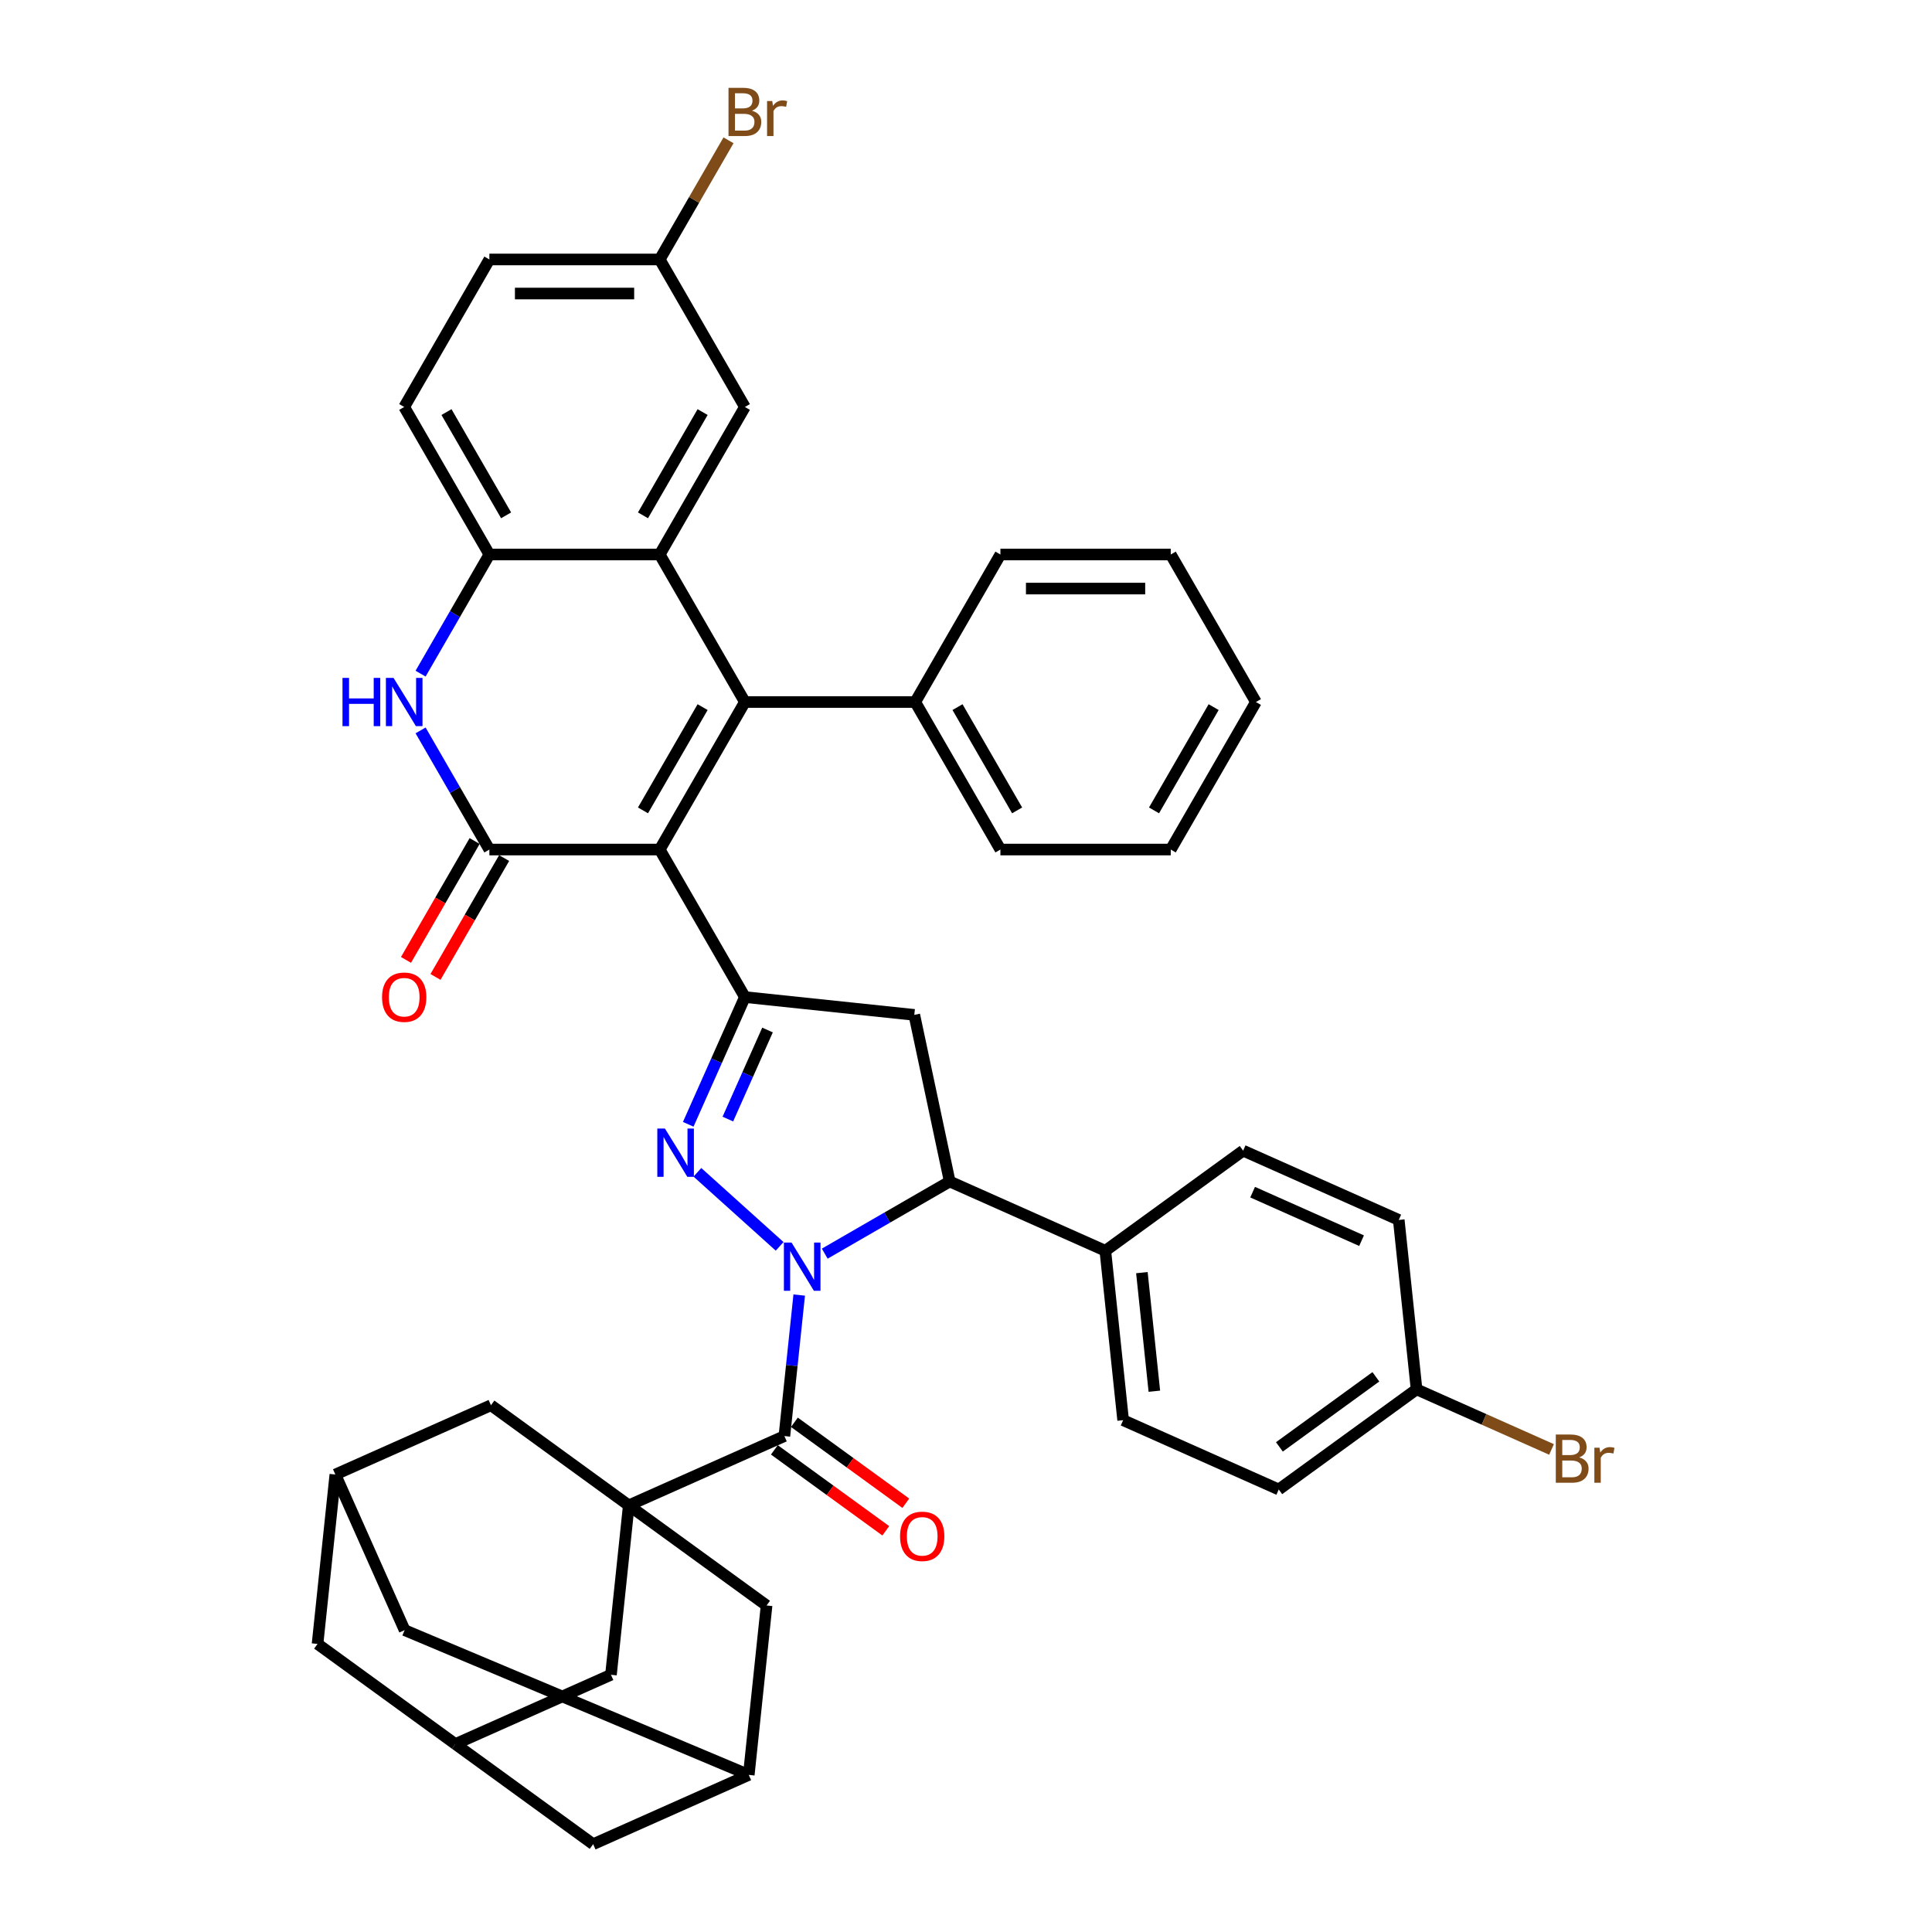 <?xml version='1.0' encoding='iso-8859-1'?>
<svg version='1.1' baseProfile='full'
              xmlns='http://www.w3.org/2000/svg'
                      xmlns:rdkit='http://www.rdkit.org/xml'
                      xmlns:xlink='http://www.w3.org/1999/xlink'
                  xml:space='preserve'
width='1000px' height='1000px' viewBox='0 0 1000 1000'>
<!-- END OF HEADER -->
<rect style='opacity:1.0;fill:#FFFFFF;stroke:none' width='1000' height='1000' x='0' y='0'> </rect>
<path class='bond-1' d='M 403.541,645.114 L 360.973,606.785' style='fill:none;fill-rule:evenodd;stroke:#0000FF;stroke-width:6px;stroke-linecap:butt;stroke-linejoin:miter;stroke-opacity:1' />
<path class='bond-5' d='M 413.671,670.314 L 409.834,706.812' style='fill:none;fill-rule:evenodd;stroke:#0000FF;stroke-width:6px;stroke-linecap:butt;stroke-linejoin:miter;stroke-opacity:1' />
<path class='bond-5' d='M 409.834,706.812 L 405.998,743.311' style='fill:none;fill-rule:evenodd;stroke:#000000;stroke-width:6px;stroke-linecap:butt;stroke-linejoin:miter;stroke-opacity:1' />
<path class='bond-9' d='M 426.888,648.885 L 459.23,630.212' style='fill:none;fill-rule:evenodd;stroke:#0000FF;stroke-width:6px;stroke-linecap:butt;stroke-linejoin:miter;stroke-opacity:1' />
<path class='bond-9' d='M 459.23,630.212 L 491.571,611.54' style='fill:none;fill-rule:evenodd;stroke:#000000;stroke-width:6px;stroke-linecap:butt;stroke-linejoin:miter;stroke-opacity:1' />
<path class='bond-0' d='M 341.469,439.724 L 385.554,516.081' style='fill:none;fill-rule:evenodd;stroke:#000000;stroke-width:6px;stroke-linecap:butt;stroke-linejoin:miter;stroke-opacity:1' />
<path class='bond-2' d='M 341.469,439.724 L 385.554,363.367' style='fill:none;fill-rule:evenodd;stroke:#000000;stroke-width:6px;stroke-linecap:butt;stroke-linejoin:miter;stroke-opacity:1' />
<path class='bond-2' d='M 332.81,419.454 L 363.669,366.004' style='fill:none;fill-rule:evenodd;stroke:#000000;stroke-width:6px;stroke-linecap:butt;stroke-linejoin:miter;stroke-opacity:1' />
<path class='bond-4' d='M 341.469,439.724 L 253.299,439.724' style='fill:none;fill-rule:evenodd;stroke:#000000;stroke-width:6px;stroke-linecap:butt;stroke-linejoin:miter;stroke-opacity:1' />
<path class='bond-3' d='M 356.232,581.939 L 370.893,549.01' style='fill:none;fill-rule:evenodd;stroke:#0000FF;stroke-width:6px;stroke-linecap:butt;stroke-linejoin:miter;stroke-opacity:1' />
<path class='bond-3' d='M 370.893,549.01 L 385.554,516.081' style='fill:none;fill-rule:evenodd;stroke:#000000;stroke-width:6px;stroke-linecap:butt;stroke-linejoin:miter;stroke-opacity:1' />
<path class='bond-3' d='M 376.739,579.232 L 387.002,556.182' style='fill:none;fill-rule:evenodd;stroke:#0000FF;stroke-width:6px;stroke-linecap:butt;stroke-linejoin:miter;stroke-opacity:1' />
<path class='bond-3' d='M 387.002,556.182 L 397.265,533.132' style='fill:none;fill-rule:evenodd;stroke:#000000;stroke-width:6px;stroke-linecap:butt;stroke-linejoin:miter;stroke-opacity:1' />
<path class='bond-7' d='M 385.554,363.367 L 341.469,287.01' style='fill:none;fill-rule:evenodd;stroke:#000000;stroke-width:6px;stroke-linecap:butt;stroke-linejoin:miter;stroke-opacity:1' />
<path class='bond-19' d='M 385.554,363.367 L 473.723,363.367' style='fill:none;fill-rule:evenodd;stroke:#000000;stroke-width:6px;stroke-linecap:butt;stroke-linejoin:miter;stroke-opacity:1' />
<path class='bond-41' d='M 385.554,516.081 L 473.24,525.297' style='fill:none;fill-rule:evenodd;stroke:#000000;stroke-width:6px;stroke-linecap:butt;stroke-linejoin:miter;stroke-opacity:1' />
<path class='bond-8' d='M 253.299,439.724 L 235.497,408.89' style='fill:none;fill-rule:evenodd;stroke:#000000;stroke-width:6px;stroke-linecap:butt;stroke-linejoin:miter;stroke-opacity:1' />
<path class='bond-8' d='M 235.497,408.89 L 217.695,378.056' style='fill:none;fill-rule:evenodd;stroke:#0000FF;stroke-width:6px;stroke-linecap:butt;stroke-linejoin:miter;stroke-opacity:1' />
<path class='bond-21' d='M 245.664,435.316 L 227.902,466.079' style='fill:none;fill-rule:evenodd;stroke:#000000;stroke-width:6px;stroke-linecap:butt;stroke-linejoin:miter;stroke-opacity:1' />
<path class='bond-21' d='M 227.902,466.079 L 210.141,496.842' style='fill:none;fill-rule:evenodd;stroke:#FF0000;stroke-width:6px;stroke-linecap:butt;stroke-linejoin:miter;stroke-opacity:1' />
<path class='bond-21' d='M 260.935,444.132 L 243.174,474.896' style='fill:none;fill-rule:evenodd;stroke:#000000;stroke-width:6px;stroke-linecap:butt;stroke-linejoin:miter;stroke-opacity:1' />
<path class='bond-21' d='M 243.174,474.896 L 225.413,505.659' style='fill:none;fill-rule:evenodd;stroke:#FF0000;stroke-width:6px;stroke-linecap:butt;stroke-linejoin:miter;stroke-opacity:1' />
<path class='bond-6' d='M 405.998,743.311 L 325.451,779.173' style='fill:none;fill-rule:evenodd;stroke:#000000;stroke-width:6px;stroke-linecap:butt;stroke-linejoin:miter;stroke-opacity:1' />
<path class='bond-22' d='M 400.816,750.444 L 429.648,771.392' style='fill:none;fill-rule:evenodd;stroke:#000000;stroke-width:6px;stroke-linecap:butt;stroke-linejoin:miter;stroke-opacity:1' />
<path class='bond-22' d='M 429.648,771.392 L 458.48,792.34' style='fill:none;fill-rule:evenodd;stroke:#FF0000;stroke-width:6px;stroke-linecap:butt;stroke-linejoin:miter;stroke-opacity:1' />
<path class='bond-22' d='M 411.181,736.178 L 440.013,757.126' style='fill:none;fill-rule:evenodd;stroke:#000000;stroke-width:6px;stroke-linecap:butt;stroke-linejoin:miter;stroke-opacity:1' />
<path class='bond-22' d='M 440.013,757.126 L 468.845,778.073' style='fill:none;fill-rule:evenodd;stroke:#FF0000;stroke-width:6px;stroke-linecap:butt;stroke-linejoin:miter;stroke-opacity:1' />
<path class='bond-12' d='M 325.451,779.173 L 316.235,866.859' style='fill:none;fill-rule:evenodd;stroke:#000000;stroke-width:6px;stroke-linecap:butt;stroke-linejoin:miter;stroke-opacity:1' />
<path class='bond-13' d='M 325.451,779.173 L 396.782,830.997' style='fill:none;fill-rule:evenodd;stroke:#000000;stroke-width:6px;stroke-linecap:butt;stroke-linejoin:miter;stroke-opacity:1' />
<path class='bond-14' d='M 325.451,779.173 L 254.121,727.348' style='fill:none;fill-rule:evenodd;stroke:#000000;stroke-width:6px;stroke-linecap:butt;stroke-linejoin:miter;stroke-opacity:1' />
<path class='bond-20' d='M 341.469,287.01 L 385.554,210.653' style='fill:none;fill-rule:evenodd;stroke:#000000;stroke-width:6px;stroke-linecap:butt;stroke-linejoin:miter;stroke-opacity:1' />
<path class='bond-20' d='M 332.81,266.74 L 363.669,213.29' style='fill:none;fill-rule:evenodd;stroke:#000000;stroke-width:6px;stroke-linecap:butt;stroke-linejoin:miter;stroke-opacity:1' />
<path class='bond-46' d='M 341.469,287.01 L 253.299,287.01' style='fill:none;fill-rule:evenodd;stroke:#000000;stroke-width:6px;stroke-linecap:butt;stroke-linejoin:miter;stroke-opacity:1' />
<path class='bond-11' d='M 217.695,348.678 L 235.497,317.844' style='fill:none;fill-rule:evenodd;stroke:#0000FF;stroke-width:6px;stroke-linecap:butt;stroke-linejoin:miter;stroke-opacity:1' />
<path class='bond-11' d='M 235.497,317.844 L 253.299,287.01' style='fill:none;fill-rule:evenodd;stroke:#000000;stroke-width:6px;stroke-linecap:butt;stroke-linejoin:miter;stroke-opacity:1' />
<path class='bond-10' d='M 491.571,611.54 L 473.24,525.297' style='fill:none;fill-rule:evenodd;stroke:#000000;stroke-width:6px;stroke-linecap:butt;stroke-linejoin:miter;stroke-opacity:1' />
<path class='bond-15' d='M 491.571,611.54 L 572.118,647.402' style='fill:none;fill-rule:evenodd;stroke:#000000;stroke-width:6px;stroke-linecap:butt;stroke-linejoin:miter;stroke-opacity:1' />
<path class='bond-23' d='M 253.299,287.01 L 209.215,210.653' style='fill:none;fill-rule:evenodd;stroke:#000000;stroke-width:6px;stroke-linecap:butt;stroke-linejoin:miter;stroke-opacity:1' />
<path class='bond-23' d='M 261.958,266.74 L 231.099,213.29' style='fill:none;fill-rule:evenodd;stroke:#000000;stroke-width:6px;stroke-linecap:butt;stroke-linejoin:miter;stroke-opacity:1' />
<path class='bond-17' d='M 316.235,866.859 L 235.689,902.721' style='fill:none;fill-rule:evenodd;stroke:#000000;stroke-width:6px;stroke-linecap:butt;stroke-linejoin:miter;stroke-opacity:1' />
<path class='bond-16' d='M 396.782,830.997 L 387.566,918.684' style='fill:none;fill-rule:evenodd;stroke:#000000;stroke-width:6px;stroke-linecap:butt;stroke-linejoin:miter;stroke-opacity:1' />
<path class='bond-18' d='M 254.121,727.348 L 173.574,763.21' style='fill:none;fill-rule:evenodd;stroke:#000000;stroke-width:6px;stroke-linecap:butt;stroke-linejoin:miter;stroke-opacity:1' />
<path class='bond-27' d='M 572.118,647.402 L 581.334,735.088' style='fill:none;fill-rule:evenodd;stroke:#000000;stroke-width:6px;stroke-linecap:butt;stroke-linejoin:miter;stroke-opacity:1' />
<path class='bond-27' d='M 591.038,658.711 L 597.489,720.092' style='fill:none;fill-rule:evenodd;stroke:#000000;stroke-width:6px;stroke-linecap:butt;stroke-linejoin:miter;stroke-opacity:1' />
<path class='bond-28' d='M 572.118,647.402 L 643.449,595.577' style='fill:none;fill-rule:evenodd;stroke:#000000;stroke-width:6px;stroke-linecap:butt;stroke-linejoin:miter;stroke-opacity:1' />
<path class='bond-24' d='M 387.566,918.684 L 307.019,954.545' style='fill:none;fill-rule:evenodd;stroke:#000000;stroke-width:6px;stroke-linecap:butt;stroke-linejoin:miter;stroke-opacity:1' />
<path class='bond-43' d='M 387.566,918.684 L 209.436,843.756' style='fill:none;fill-rule:evenodd;stroke:#000000;stroke-width:6px;stroke-linecap:butt;stroke-linejoin:miter;stroke-opacity:1' />
<path class='bond-44' d='M 235.689,902.721 L 164.358,850.896' style='fill:none;fill-rule:evenodd;stroke:#000000;stroke-width:6px;stroke-linecap:butt;stroke-linejoin:miter;stroke-opacity:1' />
<path class='bond-45' d='M 235.689,902.721 L 307.019,954.545' style='fill:none;fill-rule:evenodd;stroke:#000000;stroke-width:6px;stroke-linecap:butt;stroke-linejoin:miter;stroke-opacity:1' />
<path class='bond-25' d='M 173.574,763.21 L 164.358,850.896' style='fill:none;fill-rule:evenodd;stroke:#000000;stroke-width:6px;stroke-linecap:butt;stroke-linejoin:miter;stroke-opacity:1' />
<path class='bond-26' d='M 173.574,763.21 L 209.436,843.756' style='fill:none;fill-rule:evenodd;stroke:#000000;stroke-width:6px;stroke-linecap:butt;stroke-linejoin:miter;stroke-opacity:1' />
<path class='bond-36' d='M 473.723,363.367 L 517.808,439.724' style='fill:none;fill-rule:evenodd;stroke:#000000;stroke-width:6px;stroke-linecap:butt;stroke-linejoin:miter;stroke-opacity:1' />
<path class='bond-36' d='M 495.607,366.004 L 526.466,419.454' style='fill:none;fill-rule:evenodd;stroke:#000000;stroke-width:6px;stroke-linecap:butt;stroke-linejoin:miter;stroke-opacity:1' />
<path class='bond-37' d='M 473.723,363.367 L 517.808,287.01' style='fill:none;fill-rule:evenodd;stroke:#000000;stroke-width:6px;stroke-linecap:butt;stroke-linejoin:miter;stroke-opacity:1' />
<path class='bond-29' d='M 385.554,210.653 L 341.469,134.296' style='fill:none;fill-rule:evenodd;stroke:#000000;stroke-width:6px;stroke-linecap:butt;stroke-linejoin:miter;stroke-opacity:1' />
<path class='bond-31' d='M 209.215,210.653 L 253.299,134.296' style='fill:none;fill-rule:evenodd;stroke:#000000;stroke-width:6px;stroke-linecap:butt;stroke-linejoin:miter;stroke-opacity:1' />
<path class='bond-32' d='M 581.334,735.088 L 661.881,770.95' style='fill:none;fill-rule:evenodd;stroke:#000000;stroke-width:6px;stroke-linecap:butt;stroke-linejoin:miter;stroke-opacity:1' />
<path class='bond-33' d='M 643.449,595.577 L 723.995,631.439' style='fill:none;fill-rule:evenodd;stroke:#000000;stroke-width:6px;stroke-linecap:butt;stroke-linejoin:miter;stroke-opacity:1' />
<path class='bond-33' d='M 648.358,617.066 L 704.741,642.169' style='fill:none;fill-rule:evenodd;stroke:#000000;stroke-width:6px;stroke-linecap:butt;stroke-linejoin:miter;stroke-opacity:1' />
<path class='bond-34' d='M 341.469,134.296 L 359.271,103.462' style='fill:none;fill-rule:evenodd;stroke:#000000;stroke-width:6px;stroke-linecap:butt;stroke-linejoin:miter;stroke-opacity:1' />
<path class='bond-34' d='M 359.271,103.462 L 377.073,72.628' style='fill:none;fill-rule:evenodd;stroke:#7F4C19;stroke-width:6px;stroke-linecap:butt;stroke-linejoin:miter;stroke-opacity:1' />
<path class='bond-47' d='M 341.469,134.296 L 253.299,134.296' style='fill:none;fill-rule:evenodd;stroke:#000000;stroke-width:6px;stroke-linecap:butt;stroke-linejoin:miter;stroke-opacity:1' />
<path class='bond-47' d='M 328.243,151.93 L 266.525,151.93' style='fill:none;fill-rule:evenodd;stroke:#000000;stroke-width:6px;stroke-linecap:butt;stroke-linejoin:miter;stroke-opacity:1' />
<path class='bond-30' d='M 733.212,719.125 L 723.995,631.439' style='fill:none;fill-rule:evenodd;stroke:#000000;stroke-width:6px;stroke-linecap:butt;stroke-linejoin:miter;stroke-opacity:1' />
<path class='bond-35' d='M 733.212,719.125 L 768.142,734.677' style='fill:none;fill-rule:evenodd;stroke:#000000;stroke-width:6px;stroke-linecap:butt;stroke-linejoin:miter;stroke-opacity:1' />
<path class='bond-35' d='M 768.142,734.677 L 803.072,750.229' style='fill:none;fill-rule:evenodd;stroke:#7F4C19;stroke-width:6px;stroke-linecap:butt;stroke-linejoin:miter;stroke-opacity:1' />
<path class='bond-42' d='M 733.212,719.125 L 661.881,770.95' style='fill:none;fill-rule:evenodd;stroke:#000000;stroke-width:6px;stroke-linecap:butt;stroke-linejoin:miter;stroke-opacity:1' />
<path class='bond-42' d='M 712.147,712.633 L 662.216,748.91' style='fill:none;fill-rule:evenodd;stroke:#000000;stroke-width:6px;stroke-linecap:butt;stroke-linejoin:miter;stroke-opacity:1' />
<path class='bond-39' d='M 517.808,439.724 L 605.977,439.724' style='fill:none;fill-rule:evenodd;stroke:#000000;stroke-width:6px;stroke-linecap:butt;stroke-linejoin:miter;stroke-opacity:1' />
<path class='bond-38' d='M 517.808,287.01 L 605.977,287.01' style='fill:none;fill-rule:evenodd;stroke:#000000;stroke-width:6px;stroke-linecap:butt;stroke-linejoin:miter;stroke-opacity:1' />
<path class='bond-38' d='M 531.033,304.644 L 592.752,304.644' style='fill:none;fill-rule:evenodd;stroke:#000000;stroke-width:6px;stroke-linecap:butt;stroke-linejoin:miter;stroke-opacity:1' />
<path class='bond-40' d='M 605.977,287.01 L 650.062,363.367' style='fill:none;fill-rule:evenodd;stroke:#000000;stroke-width:6px;stroke-linecap:butt;stroke-linejoin:miter;stroke-opacity:1' />
<path class='bond-48' d='M 605.977,439.724 L 650.062,363.367' style='fill:none;fill-rule:evenodd;stroke:#000000;stroke-width:6px;stroke-linecap:butt;stroke-linejoin:miter;stroke-opacity:1' />
<path class='bond-48' d='M 597.318,419.454 L 628.178,366.004' style='fill:none;fill-rule:evenodd;stroke:#000000;stroke-width:6px;stroke-linecap:butt;stroke-linejoin:miter;stroke-opacity:1' />
<path  class='atom-0' d='M 409.695 643.14
L 417.877 656.365
Q 418.688 657.67, 419.993 660.033
Q 421.298 662.396, 421.369 662.537
L 421.369 643.14
L 424.684 643.14
L 424.684 668.109
L 421.263 668.109
L 412.481 653.65
Q 411.458 651.957, 410.365 650.017
Q 409.307 648.077, 408.99 647.478
L 408.99 668.109
L 405.745 668.109
L 405.745 643.14
L 409.695 643.14
' fill='#0000FF'/>
<path  class='atom-2' d='M 344.172 584.143
L 352.355 597.368
Q 353.166 598.673, 354.471 601.036
Q 355.775 603.399, 355.846 603.54
L 355.846 584.143
L 359.161 584.143
L 359.161 609.112
L 355.74 609.112
L 346.959 594.653
Q 345.936 592.96, 344.842 591.02
Q 343.784 589.08, 343.467 588.481
L 343.467 609.112
L 340.222 609.112
L 340.222 584.143
L 344.172 584.143
' fill='#0000FF'/>
<path  class='atom-9' d='M 177.28 350.882
L 180.665 350.882
L 180.665 361.498
L 193.432 361.498
L 193.432 350.882
L 196.818 350.882
L 196.818 375.852
L 193.432 375.852
L 193.432 364.319
L 180.665 364.319
L 180.665 375.852
L 177.28 375.852
L 177.28 350.882
' fill='#0000FF'/>
<path  class='atom-9' d='M 203.695 350.882
L 211.877 364.108
Q 212.689 365.413, 213.994 367.776
Q 215.298 370.138, 215.369 370.28
L 215.369 350.882
L 218.684 350.882
L 218.684 375.852
L 215.263 375.852
L 206.481 361.392
Q 205.459 359.699, 204.365 357.76
Q 203.307 355.82, 202.99 355.22
L 202.99 375.852
L 199.745 375.852
L 199.745 350.882
L 203.695 350.882
' fill='#0000FF'/>
<path  class='atom-22' d='M 197.753 516.151
Q 197.753 510.156, 200.715 506.806
Q 203.678 503.455, 209.215 503.455
Q 214.752 503.455, 217.714 506.806
Q 220.677 510.156, 220.677 516.151
Q 220.677 522.218, 217.679 525.674
Q 214.681 529.095, 209.215 529.095
Q 203.713 529.095, 200.715 525.674
Q 197.753 522.253, 197.753 516.151
M 209.215 526.273
Q 213.024 526.273, 215.069 523.734
Q 217.15 521.16, 217.15 516.151
Q 217.15 511.249, 215.069 508.781
Q 213.024 506.277, 209.215 506.277
Q 205.406 506.277, 203.325 508.745
Q 201.279 511.214, 201.279 516.151
Q 201.279 521.195, 203.325 523.734
Q 205.406 526.273, 209.215 526.273
' fill='#FF0000'/>
<path  class='atom-23' d='M 465.867 795.206
Q 465.867 789.211, 468.829 785.86
Q 471.792 782.51, 477.329 782.51
Q 482.866 782.51, 485.828 785.86
Q 488.791 789.211, 488.791 795.206
Q 488.791 801.272, 485.793 804.728
Q 482.795 808.149, 477.329 808.149
Q 471.827 808.149, 468.829 804.728
Q 465.867 801.307, 465.867 795.206
M 477.329 805.328
Q 481.138 805.328, 483.183 802.789
Q 485.264 800.214, 485.264 795.206
Q 485.264 790.304, 483.183 787.835
Q 481.138 785.331, 477.329 785.331
Q 473.52 785.331, 471.439 787.8
Q 469.394 790.269, 469.394 795.206
Q 469.394 800.249, 471.439 802.789
Q 473.52 805.328, 477.329 805.328
' fill='#FF0000'/>
<path  class='atom-35' d='M 389.204 57.304
Q 391.602 57.975, 392.801 59.456
Q 394.035 60.902, 394.035 63.053
Q 394.035 66.509, 391.814 68.484
Q 389.627 70.424, 385.465 70.424
L 377.072 70.424
L 377.072 45.455
L 384.443 45.455
Q 388.71 45.455, 390.861 47.183
Q 393.013 48.911, 393.013 52.085
Q 393.013 55.858, 389.204 57.304
M 380.422 48.276
L 380.422 56.105
L 384.443 56.105
Q 386.911 56.105, 388.181 55.118
Q 389.486 54.095, 389.486 52.085
Q 389.486 48.276, 384.443 48.276
L 380.422 48.276
M 385.465 67.603
Q 387.899 67.603, 389.204 66.439
Q 390.509 65.275, 390.509 63.053
Q 390.509 61.008, 389.063 59.985
Q 387.652 58.927, 384.936 58.927
L 380.422 58.927
L 380.422 67.603
L 385.465 67.603
' fill='#7F4C19'/>
<path  class='atom-35' d='M 399.714 52.297
L 400.101 54.8
Q 402.006 51.979, 405.11 51.979
Q 406.097 51.979, 407.437 52.332
L 406.908 55.294
Q 405.392 54.942, 404.545 54.942
Q 403.064 54.942, 402.076 55.541
Q 401.124 56.105, 400.348 57.481
L 400.348 70.424
L 397.033 70.424
L 397.033 52.297
L 399.714 52.297
' fill='#7F4C19'/>
<path  class='atom-36' d='M 817.409 754.352
Q 819.807 755.022, 821.006 756.503
Q 822.24 757.949, 822.24 760.101
Q 822.24 763.557, 820.018 765.532
Q 817.832 767.472, 813.67 767.472
L 805.276 767.472
L 805.276 742.502
L 812.647 742.502
Q 816.915 742.502, 819.066 744.23
Q 821.218 745.958, 821.218 749.132
Q 821.218 752.906, 817.409 754.352
M 808.627 745.323
L 808.627 753.153
L 812.647 753.153
Q 815.116 753.153, 816.386 752.165
Q 817.691 751.143, 817.691 749.132
Q 817.691 745.323, 812.647 745.323
L 808.627 745.323
M 813.67 764.65
Q 816.104 764.65, 817.409 763.486
Q 818.714 762.322, 818.714 760.101
Q 818.714 758.055, 817.268 757.032
Q 815.857 755.974, 813.141 755.974
L 808.627 755.974
L 808.627 764.65
L 813.67 764.65
' fill='#7F4C19'/>
<path  class='atom-36' d='M 827.918 749.344
L 828.306 751.848
Q 830.211 749.026, 833.314 749.026
Q 834.302 749.026, 835.642 749.379
L 835.113 752.342
Q 833.596 751.989, 832.75 751.989
Q 831.269 751.989, 830.281 752.589
Q 829.329 753.153, 828.553 754.528
L 828.553 767.472
L 825.238 767.472
L 825.238 749.344
L 827.918 749.344
' fill='#7F4C19'/>
</svg>
